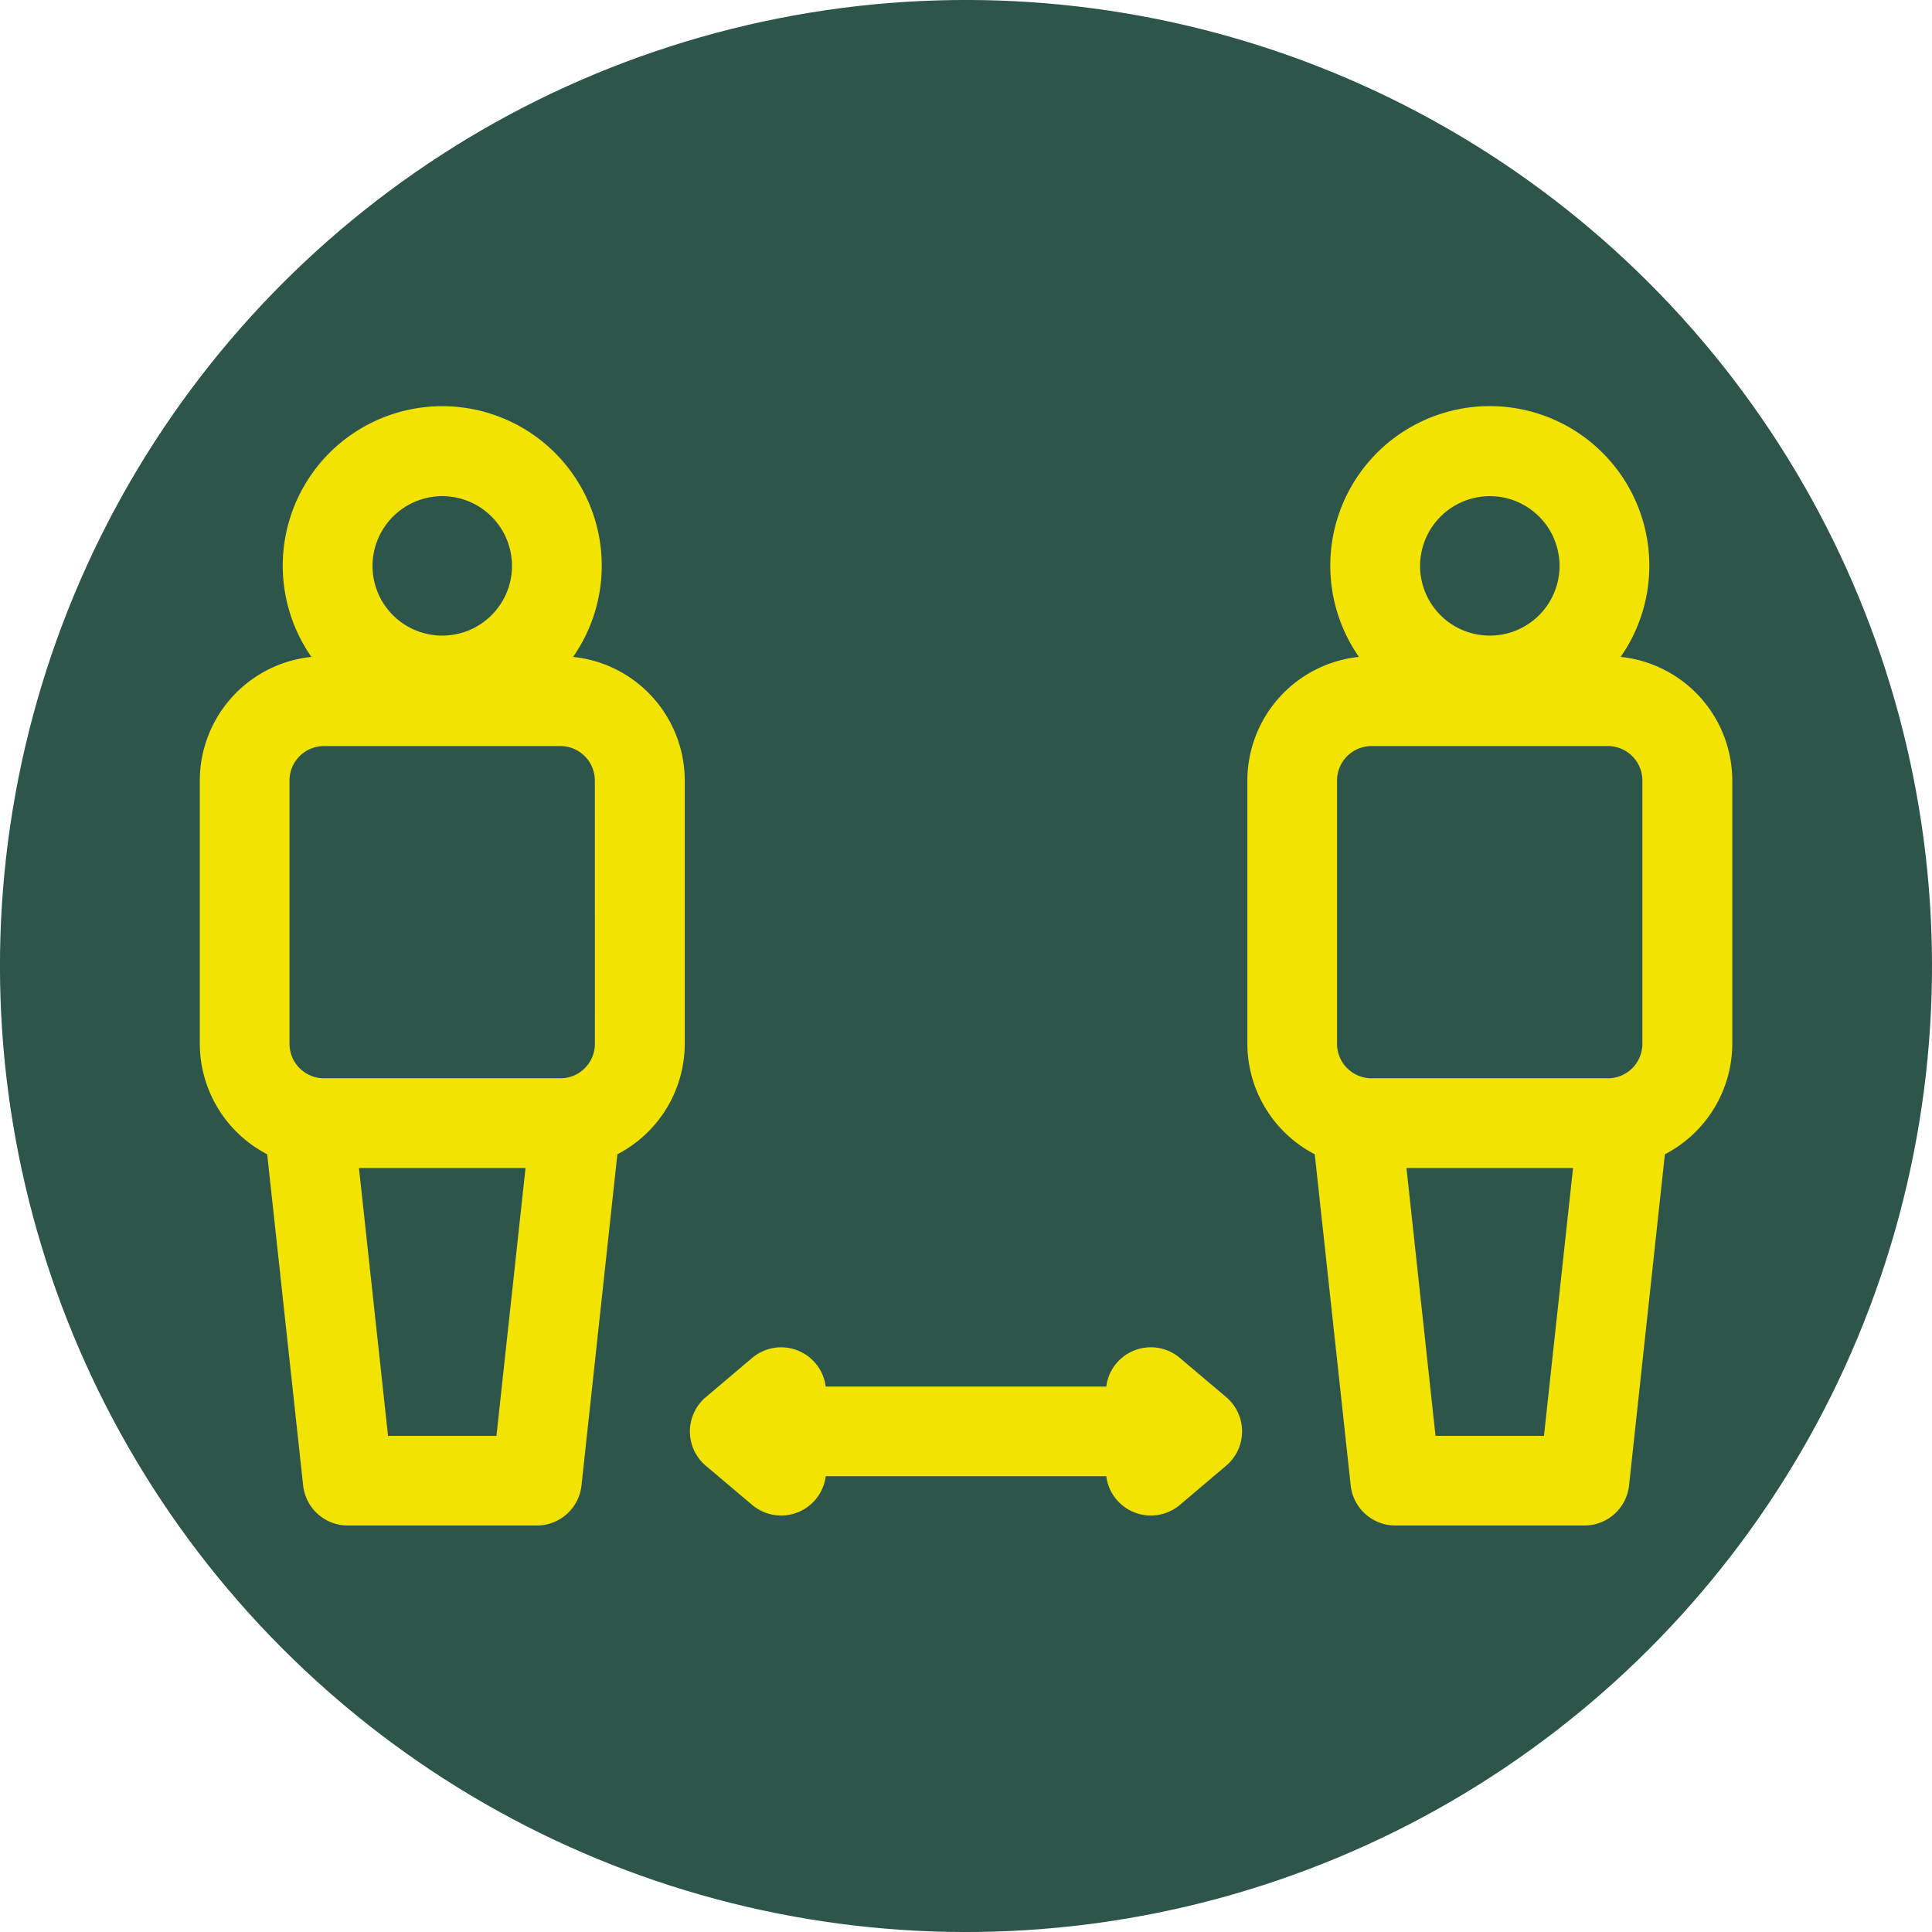 <svg xmlns="http://www.w3.org/2000/svg" viewBox="0 0 774.12 774.12"><defs><style>.cls-1{fill:#2d554b;}.cls-2{fill:#f2e400;}</style></defs><g id="Calque_2" data-name="Calque 2"><g id="Calque_1-2" data-name="Calque 1"><circle class="cls-1" cx="387.06" cy="387.06" r="387.06" transform="translate(-160.33 387.06) rotate(-45)"/><path class="cls-2" d="M238.36,418.14a13.81,13.81,0,0,1-13.67,13.91h-95A13.81,13.81,0,0,1,116,418.14V312.85a13.81,13.81,0,0,1,13.67-13.91h95a13.81,13.81,0,0,1,13.67,13.91ZM198.92,575.33H155.48L143.83,468h66.74ZM177.19,198.8a27.94,27.94,0,1,1-27.93,27.94,28,28,0,0,1,27.93-27.94m52.44,64.41a63.91,63.91,0,1,0-104.86,0,49.87,49.87,0,0,0-44.71,49.64V418.14a50,50,0,0,0,27,44.36l14.41,132.75a18,18,0,0,0,17.89,16h75.74a18,18,0,0,0,17.89-16L247.37,462.5a50,50,0,0,0,27-44.36V312.85a49.87,49.87,0,0,0-44.71-49.64"/><path class="cls-2" d="M472.74,544.09a18,18,0,0,0-25.36,2.11,17.78,17.78,0,0,0-4.11,9.37H330.85a18,18,0,0,0-29.46-11.48l-18.6,15.74a18,18,0,0,0,0,27.46L301.39,603a18,18,0,0,0,29.46-11.48H443.27A18,18,0,0,0,472.74,603l18.58-15.74a18,18,0,0,0,0-27.46Z"/><path class="cls-2" d="M658.07,418.14a13.81,13.81,0,0,1-13.66,13.91h-95a13.82,13.82,0,0,1-13.68-13.91V312.85a13.81,13.81,0,0,1,13.68-13.91h95a13.8,13.8,0,0,1,13.66,13.91ZM618.64,575.33H575.19L563.55,468h66.74ZM596.91,198.8A27.94,27.94,0,1,1,569,226.74a28,28,0,0,1,27.93-27.94m52.44,64.41a63.92,63.92,0,1,0-104.86,0,49.87,49.87,0,0,0-44.71,49.64V418.14a50,50,0,0,0,27,44.36l14.41,132.75a18,18,0,0,0,17.89,16h75.74a18,18,0,0,0,17.89-16L667.09,462.5a50,50,0,0,0,27-44.36V312.85a49.87,49.87,0,0,0-44.71-49.64"/></g></g></svg>